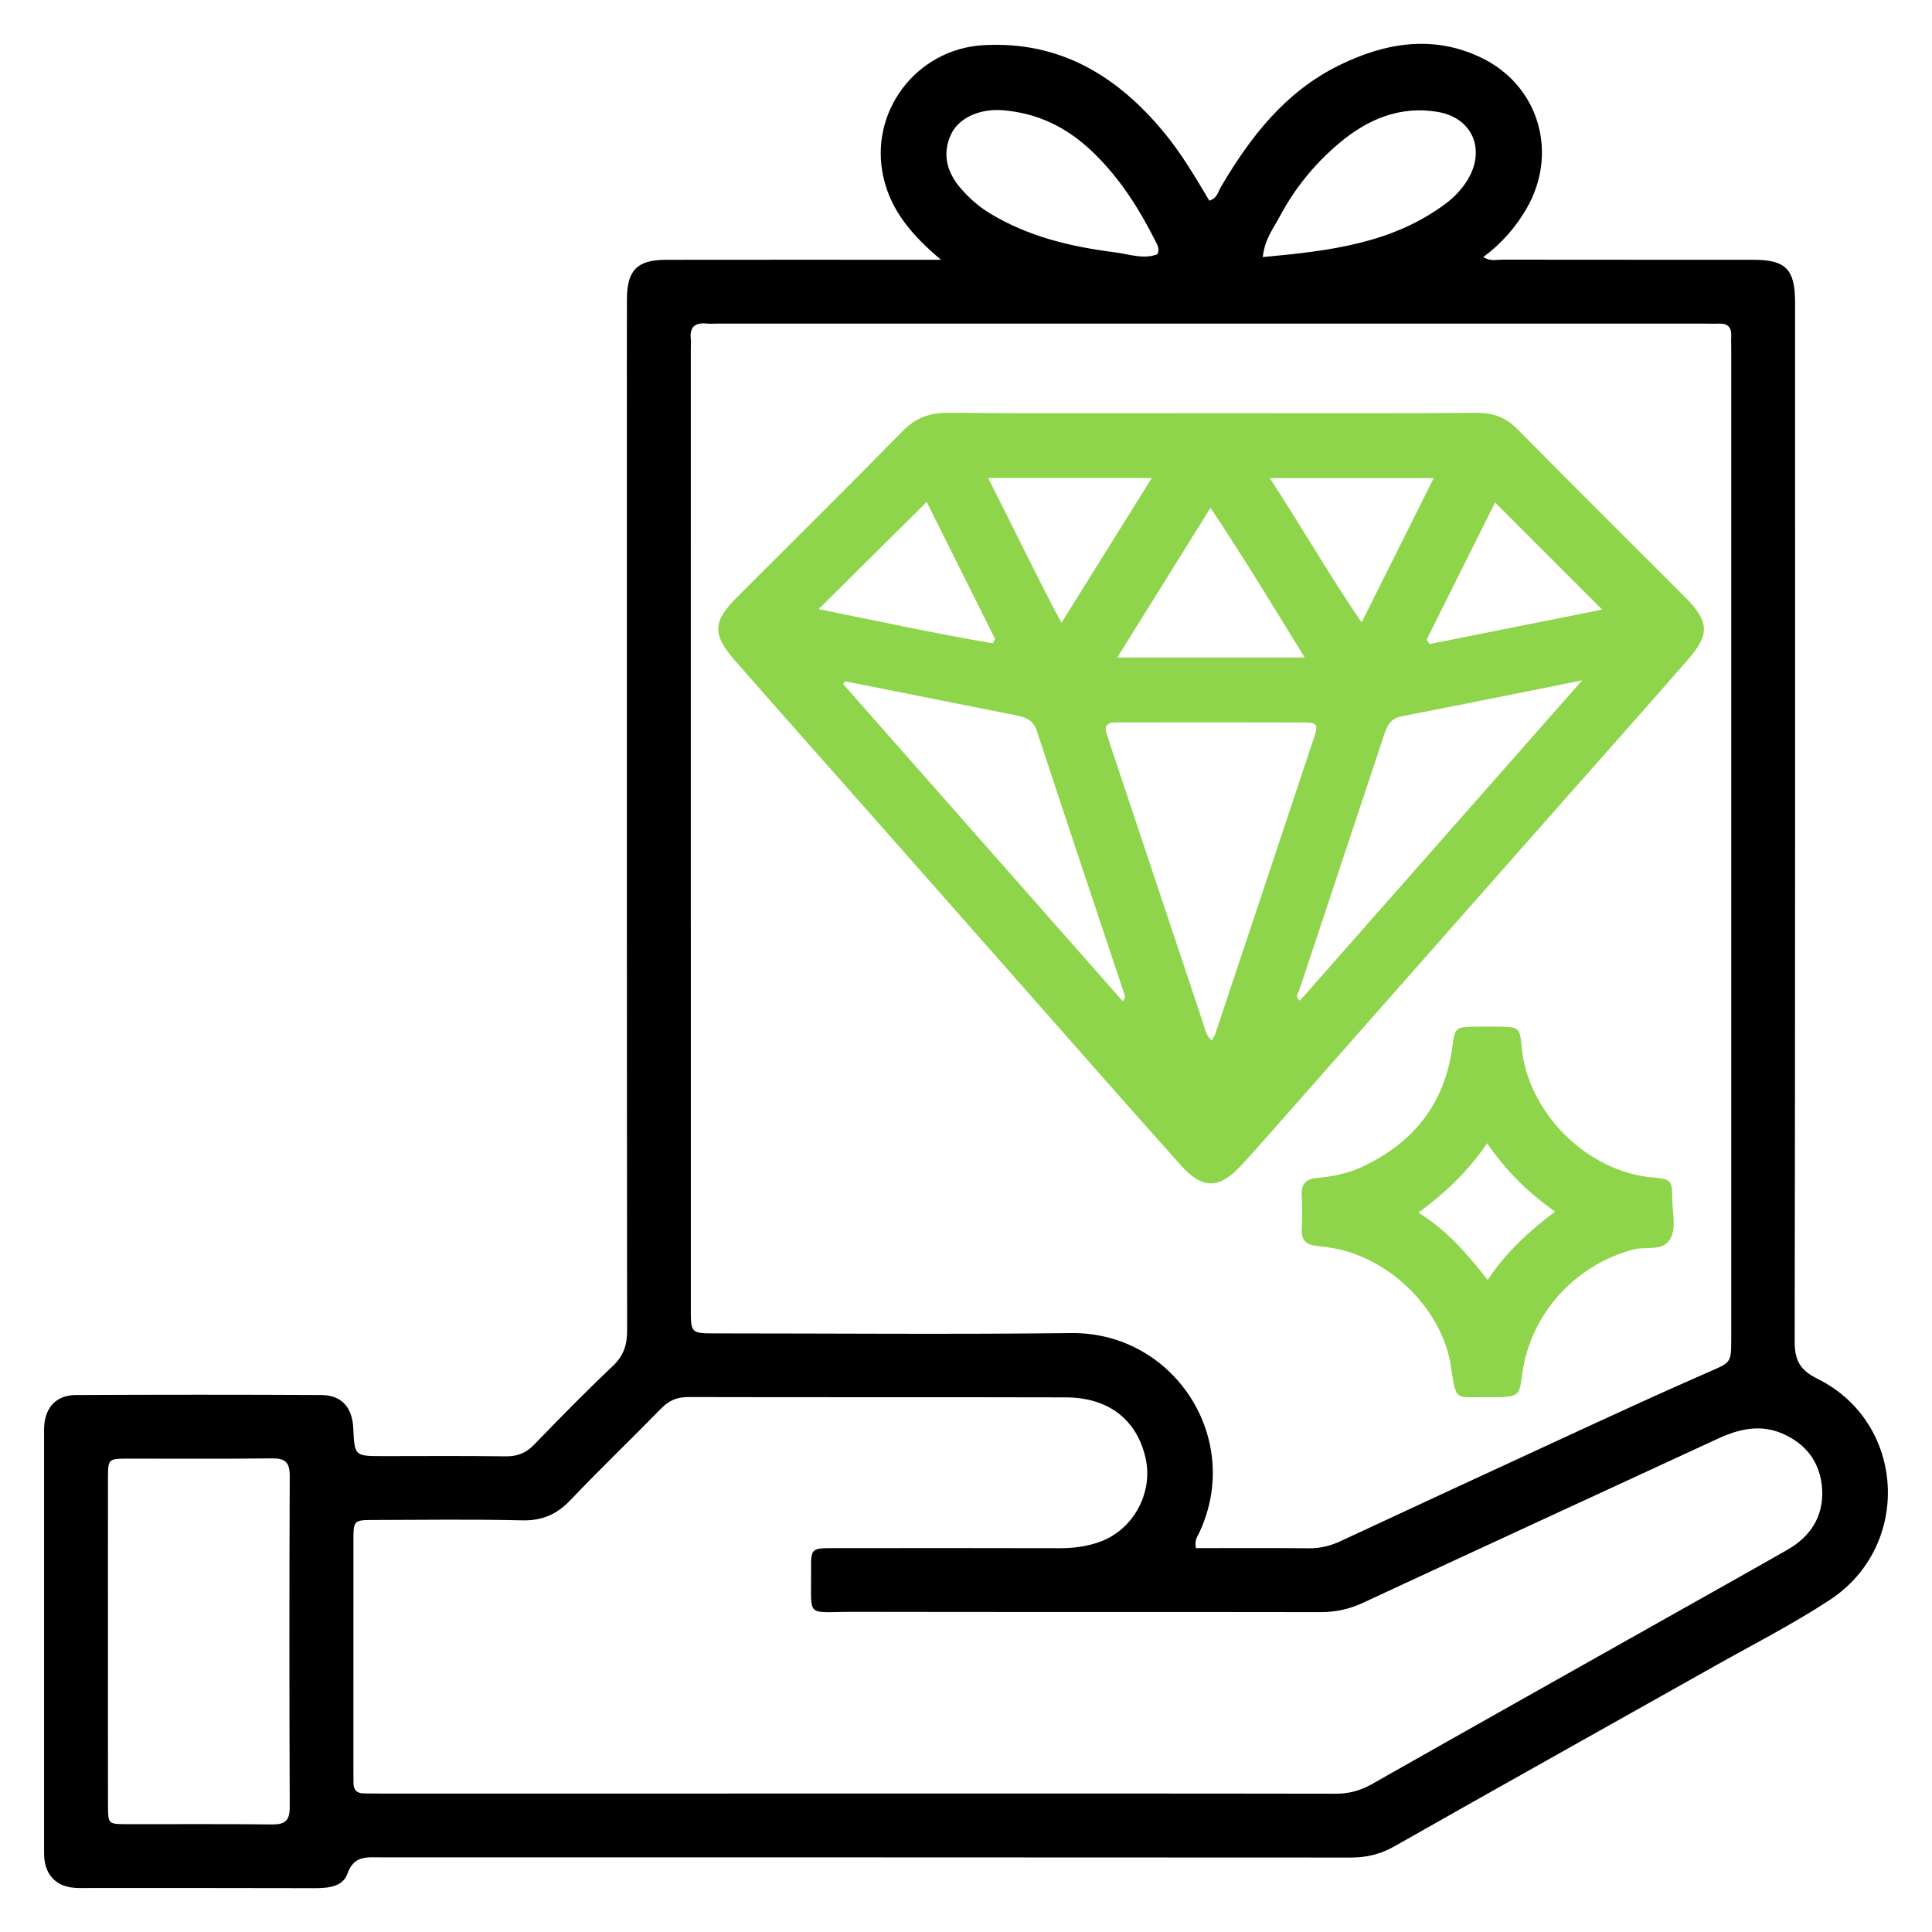 <svg id="SvgjsSvg1016" width="288" height="288" xmlns="http://www.w3.org/2000/svg" version="1.1" xmlns:xlink="http://www.w3.org/1999/xlink" xmlns:svgjs="http://svgjs.com/svgjs"><defs id="SvgjsDefs1017"></defs><g id="SvgjsG1018"><svg xmlns="http://www.w3.org/2000/svg" width="288" height="288" enable-background="new 0 0 250 250" viewBox="0 0 250 250"><path d="M121.759,33.611c-3.715-3.135-6.415-6.261-7.424-10.593c-1.979-8.493,4.224-16.703,12.964-17.176
		c9.896-0.538,17.291,3.994,23.346,11.32c2.256,2.73,4.041,5.789,5.838,8.801c1.022-0.296,1.129-1.131,1.483-1.739
		c3.818-6.514,8.365-12.359,15.32-15.776c5.942-2.917,12.129-3.983,18.377-0.988c7.503,3.597,10.053,12.392,5.833,19.595
		c-1.393,2.378-3.167,4.423-5.553,6.209c0.871,0.574,1.688,0.335,2.427,0.336c10.833,0.018,21.664,0.006,32.496,0.015
		c4.214,0.002,5.415,1.222,5.416,5.498c0.005,44.812,0.021,89.627-0.052,134.439c-0.002,2.464,0.658,3.728,2.972,4.874
		c11.386,5.652,12.269,21.59,1.563,28.611c-4.83,3.168-10.008,5.805-15.049,8.641c-13.755,7.746-27.54,15.44-41.27,23.232
		c-1.809,1.025-3.596,1.457-5.641,1.456c-41.836-0.03-83.673-0.021-125.51-0.025c-1.796,0-3.498-0.28-4.348,2.132
		c-0.6,1.701-2.511,1.862-4.262,1.855c-9.672-0.032-19.346-0.014-29.021-0.018c-0.661,0-1.325,0.026-1.984-0.022
		c-2.356-0.168-3.774-1.591-3.957-3.942c-0.026-0.326-0.019-0.66-0.019-0.99c0-17.941,0-35.885,0-53.826
		c0-0.329-0.008-0.661,0.014-0.991c0.169-2.479,1.606-4.015,4.117-4.024c10.583-0.05,21.166-0.054,31.749,0
		c2.609,0.016,4,1.588,4.128,4.271c0.173,3.634,0.173,3.635,3.839,3.635c5.292,0,10.584-0.046,15.875,0.029
		c1.528,0.021,2.646-0.43,3.71-1.531c3.332-3.45,6.694-6.873,10.175-10.171c1.393-1.32,1.842-2.72,1.84-4.582
		c-0.042-38.776-0.031-77.556-0.031-116.333c0-5.705-0.013-11.41,0.006-17.115c0.012-3.761,1.325-5.093,5.063-5.1
		c10.748-0.016,21.497-0.006,32.246-0.006C119.345,33.611,120.251,33.611,121.759,33.611z M154.754,200.326
		c4.93,0,9.796-0.025,14.663,0.02c1.451,0.01,2.761-0.32,4.06-0.927c9.594-4.463,19.189-8.916,28.799-13.345
		c6.23-2.87,12.455-5.756,18.742-8.5c2.94-1.284,3.006-1.141,3.006-4.34c0-42.67,0-85.337,0-128.005
		c0-0.578-0.031-1.159-0.002-1.738c0.059-1.159-0.478-1.671-1.629-1.616c-0.66,0.031-1.322-0.001-1.983-0.001
		c-42.505-0.002-85.009-0.002-127.511,0c-0.497,0-0.996,0.042-1.488-0.007c-1.477-0.143-2.187,0.449-2.025,1.98
		c0.042,0.408,0.003,0.825,0.003,1.238c0,41.43,0,82.858,0.002,124.287c0,3.162,0.006,3.166,3.305,3.168
		c15.297,0.002,30.597,0.142,45.894-0.041c13.304-0.157,22.315,13.638,16.597,25.821
		C154.947,198.831,154.543,199.297,154.754,200.326z M110.835,232.083c20.669,0,41.341-0.015,62.011,0.022
		c1.721,0.004,3.198-0.401,4.691-1.248c12.652-7.174,25.337-14.295,38.011-21.436c5.257-2.959,10.525-5.902,15.765-8.895
		c2.973-1.695,4.646-4.32,4.476-7.732c-0.17-3.388-1.956-5.911-5.146-7.29c-2.898-1.251-5.654-0.586-8.369,0.67
		c-15.303,7.074-30.616,14.12-45.904,21.229c-1.773,0.826-3.537,1.209-5.488,1.205c-20.173-0.034-40.348,0.004-60.52-0.035
		c-6.221-0.014-5.344,0.918-5.407-5.338c-0.029-2.881,0.017-2.904,2.885-2.905c9.755-0.011,19.513-0.019,29.271,0.008
		c1.842,0.005,3.625-0.228,5.345-0.877c4.271-1.616,6.799-6.375,5.772-10.826c-1.143-4.952-4.799-7.803-10.33-7.815
		c-16.29-0.041-32.578-0.002-48.863-0.041c-1.444-0.004-2.484,0.461-3.48,1.478c-3.872,3.961-7.882,7.789-11.692,11.808
		c-1.784,1.883-3.684,2.733-6.313,2.67c-6.363-0.159-12.732-0.06-19.099-0.049c-2.701,0.004-2.717,0.018-2.719,2.756
		c-0.007,9.922-0.002,19.844-0.002,29.767c0,0.496,0.018,0.992,0.013,1.489c-0.009,0.914,0.431,1.371,1.352,1.371
		c0.745,0,1.488,0.016,2.233,0.016C69.827,232.083,90.332,232.083,110.835,232.083z M13.969,212.148
		c0,7.188-0.011,14.373,0.006,21.56c0.006,2.291,0.051,2.333,2.383,2.339c6.278,0.016,12.557-0.041,18.834,0.034
		c1.693,0.021,2.306-0.491,2.299-2.246c-0.056-14.291-0.056-28.583,0-42.872c0.007-1.754-0.602-2.271-2.297-2.249
		c-6.195,0.075-12.391,0.022-18.586,0.032c-2.611,0.005-2.633,0.023-2.636,2.587C13.961,198.271,13.969,205.21,13.969,212.148z
		 M163.404,33.266c8.584-0.793,16.714-1.737,23.643-6.899c1.12-0.836,2.1-1.858,2.844-3.071c2.391-3.898,0.674-8.045-3.842-8.815
		c-4.873-0.829-9.081,0.947-12.751,4.038c-3.18,2.675-5.78,5.867-7.731,9.553C164.771,29.571,163.652,30.94,163.404,33.266z
		 M149.773,32.902c0.324-0.729-0.033-1.251-0.28-1.742c-2.124-4.233-4.644-8.174-8.099-11.493c-3.289-3.162-7.09-5.046-11.662-5.404
		c-2.922-0.228-5.72,0.968-6.718,3.225c-1.122,2.537-0.447,4.85,1.308,6.887c1.083,1.257,2.313,2.348,3.747,3.217
		c4.98,3.029,10.502,4.338,16.192,5.057C146.094,32.879,147.941,33.6,149.773,32.902z" fill="#000000" class="color000 svgShape"></path><path fill="none" d="M154.754,200.326c-0.211-1.029,0.193-1.495,0.432-2.003c5.719-12.187-3.293-25.979-16.598-25.822
		c-15.297,0.183-30.596,0.043-45.894,0.041c-3.299-0.002-3.305-0.006-3.305-3.168c-0.002-41.429-0.002-82.857-0.002-124.287
		c0-0.414,0.039-0.83-0.003-1.238c-0.162-1.531,0.548-2.123,2.025-1.98c0.492,0.049,0.991,0.007,1.488,0.007
		c42.503-0.002,85.007-0.002,127.511,0c0.66,0,1.324,0.032,1.984,0.001c1.15-0.056,1.687,0.457,1.629,1.616
		c-0.03,0.579,0.002,1.16,0.002,1.738c0,42.668,0,85.335,0,128.005c0,3.199-0.065,3.056-3.008,4.34
		c-6.287,2.744-12.511,5.63-18.74,8.5c-9.609,4.429-19.207,8.882-28.799,13.345c-1.3,0.604-2.608,0.937-4.061,0.927
		C164.55,200.301,159.684,200.326,154.754,200.326z M156.923,53.459c-11.409,0-22.817,0.052-34.226-0.042
		c-2.411-0.02-4.216,0.645-5.925,2.391c-7.055,7.206-14.234,14.292-21.362,21.428c-3.196,3.2-3.295,4.828-0.311,8.24
		c5.385,6.16,10.832,12.265,16.247,18.399c8.259,9.355,16.509,18.716,24.768,28.07c5.579,6.318,11.138,12.66,16.769,18.932
		c2.717,3.027,4.904,2.979,7.697-0.037c1.964-2.122,3.861-4.306,5.777-6.474c10.719-12.146,21.429-24.296,32.146-36.44
		c6.615-7.498,13.268-14.967,19.852-22.492c2.957-3.38,2.832-5.018-0.393-8.246c-7.188-7.195-14.408-14.353-21.547-21.595
		c-1.508-1.529-3.116-2.183-5.268-2.167C179.74,53.499,168.33,53.459,156.923,53.459z M192.316,180.805
		c4.26,0.002,4.26,0.002,4.643-2.904c1.021-7.799,6.79-14.213,14.425-16.223c1.624-0.429,3.856,0.307,4.767-1.396
		c0.789-1.471,0.244-3.407,0.246-5.137c0-2.344-0.119-2.584-2.461-2.776c-8.623-0.708-16.338-8.505-17.043-17.005
		c-0.199-2.383-0.428-2.469-2.736-2.512c-1.074-0.019-2.148-0.013-3.223,0c-2.561,0.026-2.664,0.088-2.985,2.529
		c-0.979,7.448-5.067,12.54-11.786,15.653c-1.823,0.843-3.762,1.213-5.749,1.386c-1.379,0.118-2.063,0.771-1.974,2.249
		c0.09,1.481,0.08,2.976,0.006,4.459c-0.067,1.379,0.627,1.944,1.869,2.084c0.49,0.056,0.985,0.118,1.475,0.185
		c7.708,1.011,14.891,7.877,15.98,15.545C188.424,181.54,188.451,180.707,192.316,180.805z"></path><path fill="none" d="M110.835 232.083c-20.503 0-41.008 0-61.512 0-.745 0-1.488-.017-2.233-.017-.921.002-1.361-.457-1.352-1.371.004-.496-.013-.992-.013-1.488 0-9.923-.005-19.844.002-29.766.002-2.739.018-2.752 2.719-2.758 6.366-.01 12.736-.109 19.099.049 2.63.064 4.53-.787 6.313-2.668 3.81-4.02 7.821-7.848 11.692-11.809.997-1.018 2.037-1.48 3.48-1.479 16.287.039 32.574 0 48.863.043 5.531.013 9.188 2.863 10.33 7.814 1.026 4.451-1.502 9.211-5.771 10.826-1.721.648-3.503.882-5.346.877-9.758-.025-19.514-.02-29.27-.008-2.868.001-2.914.025-2.885 2.906.063 6.255-.814 5.322 5.407 5.337 20.171.04 40.347.001 60.52.034 1.951.004 3.715-.377 5.488-1.203 15.288-7.11 30.602-14.156 45.905-21.23 2.713-1.256 5.47-1.921 8.367-.67 3.19 1.379 4.978 3.902 5.146 7.29.17 3.412-1.503 6.037-4.477 7.731-5.238 2.992-10.507 5.937-15.764 8.896-12.674 7.14-25.357 14.263-38.011 21.437-1.493.846-2.972 1.252-4.692 1.248C152.176 232.068 131.504 232.083 110.835 232.083zM13.969 212.148c0-6.938-.008-13.877.003-20.815.003-2.563.025-2.582 2.636-2.587 6.195-.01 12.391.043 18.586-.032 1.695-.021 2.304.495 2.297 2.249-.056 14.289-.056 28.581 0 42.872.007 1.755-.606 2.269-2.299 2.246-6.277-.075-12.556-.019-18.834-.034-2.332-.006-2.377-.048-2.383-2.339C13.958 226.521 13.969 219.336 13.969 212.148zM163.404 33.266c.248-2.325 1.367-3.695 2.162-5.194 1.951-3.686 4.552-6.877 7.73-9.553 3.67-3.091 7.878-4.867 12.751-4.038 4.515.77 6.231 4.917 3.841 8.815-.742 1.213-1.723 2.234-2.843 3.071C180.118 31.528 171.988 32.473 163.404 33.266zM149.773 32.902c-1.832.698-3.681-.023-5.514-.253-5.691-.719-11.212-2.027-16.193-5.057-1.433-.87-2.663-1.96-3.746-3.217-1.754-2.037-2.429-4.35-1.308-6.887.998-2.257 3.797-3.453 6.719-3.225 4.572.358 8.373 2.243 11.662 5.404 3.453 3.318 5.974 7.259 8.098 11.493C149.74 31.651 150.098 32.173 149.773 32.902z"></path><path fill="#8ed54c" d="M156.923 53.459c11.407 0 22.817.04 34.226-.035 2.15-.015 3.76.638 5.268 2.167 7.139 7.242 14.359 14.4 21.547 21.595 3.225 3.229 3.35 4.866.393 8.246-6.584 7.525-13.235 14.994-19.852 22.492-10.718 12.144-21.428 24.294-32.146 36.439-1.916 2.169-3.813 4.353-5.777 6.475-2.793 3.016-4.98 3.064-7.697.037-5.631-6.271-11.188-12.611-16.77-18.932-8.258-9.354-16.508-18.714-24.767-28.07-5.415-6.134-10.861-12.239-16.247-18.399-2.984-3.412-2.885-5.04.311-8.24 7.127-7.136 14.307-14.222 21.362-21.428 1.709-1.746 3.514-2.41 5.925-2.391C134.105 53.512 145.514 53.459 156.923 53.459zM156.801 134.648c.215-.406.366-.609.443-.84 4.263-12.771 8.531-25.539 12.771-38.317.6-1.809.463-1.991-1.466-2-6.112-.033-12.231-.015-18.347-.015-1.901 0-3.803.02-5.703.001-1.199-.011-1.734.412-1.234 1.654.153.382.245.79.377 1.182 3.998 11.989 7.994 23.98 12.002 35.964C155.896 133.038 155.975 133.893 156.801 134.648zM109.327 88.155c-.072.123-.146.246-.219.368 12.051 13.672 24.102 27.342 36.16 41.02.375-.361.318-.609.24-.845-3.787-11.366-7.598-22.726-11.339-34.106-.44-1.336-1.333-1.758-2.521-1.994C124.208 91.121 116.768 89.637 109.327 88.155zM204.732 88.037c-8.176 1.636-15.769 3.179-23.371 4.655-1.37.266-1.84 1.132-2.225 2.298-3.662 11.057-7.354 22.105-11.023 33.16-.133.392-.6.838.101 1.326C180.27 115.798 192.316 102.126 204.732 88.037zM168.824 85.081c-4.059-6.585-7.844-12.873-12.182-19.374-4.181 6.71-8.035 12.899-12.067 19.374C152.779 85.081 160.575 85.081 168.824 85.081zM127.868 61.86c3.269 6.403 6.12 12.431 9.481 18.735 4.067-6.518 7.797-12.494 11.69-18.735C141.873 61.86 135.152 61.86 127.868 61.86zM164.313 61.866c4.123 6.318 7.629 12.463 11.881 18.678 3.244-6.497 6.207-12.423 9.33-18.678C178.268 61.866 171.546 61.866 164.313 61.866zM105.933 78.821c7.697 1.55 15.077 3.168 22.525 4.418.101-.188.201-.378.303-.563-2.946-5.907-5.895-11.814-8.844-17.728C115.189 69.637 110.749 74.042 105.933 78.821zM193.461 65.019c-2.949 5.913-5.908 11.843-8.865 17.772.139.182.271.363.408.544 7.412-1.479 14.827-2.959 22.318-4.454C202.622 74.183 198.201 69.761 193.461 65.019zM192.316 180.805c-3.865-.098-3.894.735-4.547-3.863-1.093-7.668-8.273-14.534-15.981-15.545-.488-.065-.983-.129-1.474-.185-1.244-.14-1.938-.705-1.869-2.084.072-1.483.084-2.978-.008-4.459-.09-1.478.596-2.131 1.975-2.249 1.986-.173 3.926-.543 5.749-1.386 6.719-3.113 10.807-8.205 11.786-15.653.32-2.441.426-2.503 2.984-2.529 1.074-.013 2.148-.019 3.223 0 2.311.043 2.539.129 2.736 2.512.705 8.5 8.422 16.297 17.043 17.005 2.344.192 2.463.434 2.461 2.776-.002 1.729.545 3.666-.244 5.137-.91 1.703-3.144.969-4.768 1.396-7.635 2.01-13.402 8.424-14.425 16.223C196.576 180.807 196.576 180.807 192.316 180.805zM192.43 147.939c-2.486 3.666-5.402 6.401-8.885 8.98 3.748 2.314 6.342 5.376 8.957 8.708 2.396-3.606 5.352-6.308 8.73-8.84C197.736 154.318 194.928 151.563 192.43 147.939z" class="color28C76F svgShape"></path><path fill="none" d="M156.801 134.648c-.826-.756-.904-1.61-1.156-2.373-4.008-11.983-8.004-23.975-12.002-35.963-.131-.392-.224-.799-.377-1.182-.5-1.242.035-1.665 1.234-1.654 1.9.019 3.802-.001 5.703-.001 6.115 0 12.232-.018 18.347.015 1.929.01 2.063.191 1.466 2-4.24 12.779-8.509 25.547-12.771 38.316C157.167 134.039 157.016 134.242 156.801 134.648zM109.327 88.155c7.44 1.482 14.88 2.966 22.323 4.443 1.187.236 2.078.657 2.52 1.994 3.741 11.381 7.553 22.74 11.339 34.106.078.235.134.483-.241.845-12.058-13.677-24.107-27.348-36.159-41.02C109.181 88.401 109.255 88.278 109.327 88.155zM204.732 88.037c-12.416 14.09-24.463 27.762-36.52 41.441-.699-.488-.232-.937-.1-1.326 3.669-11.056 7.361-22.104 11.022-33.161.386-1.166.854-2.032 2.226-2.298C188.965 91.216 196.557 89.672 204.732 88.037zM168.824 85.081c-8.249 0-16.045 0-24.249 0 4.032-6.475 7.888-12.664 12.067-19.374C160.98 72.208 164.768 78.496 168.824 85.081zM127.868 61.86c7.284 0 14.005 0 21.173 0-3.895 6.241-7.623 12.217-11.689 18.735C133.988 74.291 131.137 68.264 127.868 61.86zM164.313 61.866c7.232 0 13.953 0 21.211 0-3.123 6.255-6.086 12.182-9.33 18.678C171.941 74.329 168.438 68.184 164.313 61.866zM105.933 78.821c4.815-4.778 9.256-9.184 13.983-13.873 2.95 5.914 5.896 11.82 8.844 17.728-.102.186-.201.375-.303.563C121.01 81.989 113.63 80.371 105.933 78.821zM193.461 65.019c4.74 4.742 9.161 9.164 13.861 13.863-7.491 1.495-14.906 2.976-22.318 4.454-.137-.182-.271-.363-.408-.544C187.553 76.862 190.512 70.932 193.461 65.019zM192.43 147.939c2.498 3.621 5.309 6.379 8.803 8.85-3.379 2.531-6.334 5.232-8.729 8.84-2.614-3.332-5.209-6.393-8.957-8.708C187.025 154.342 189.941 151.605 192.43 147.939z"></path></svg></g></svg>